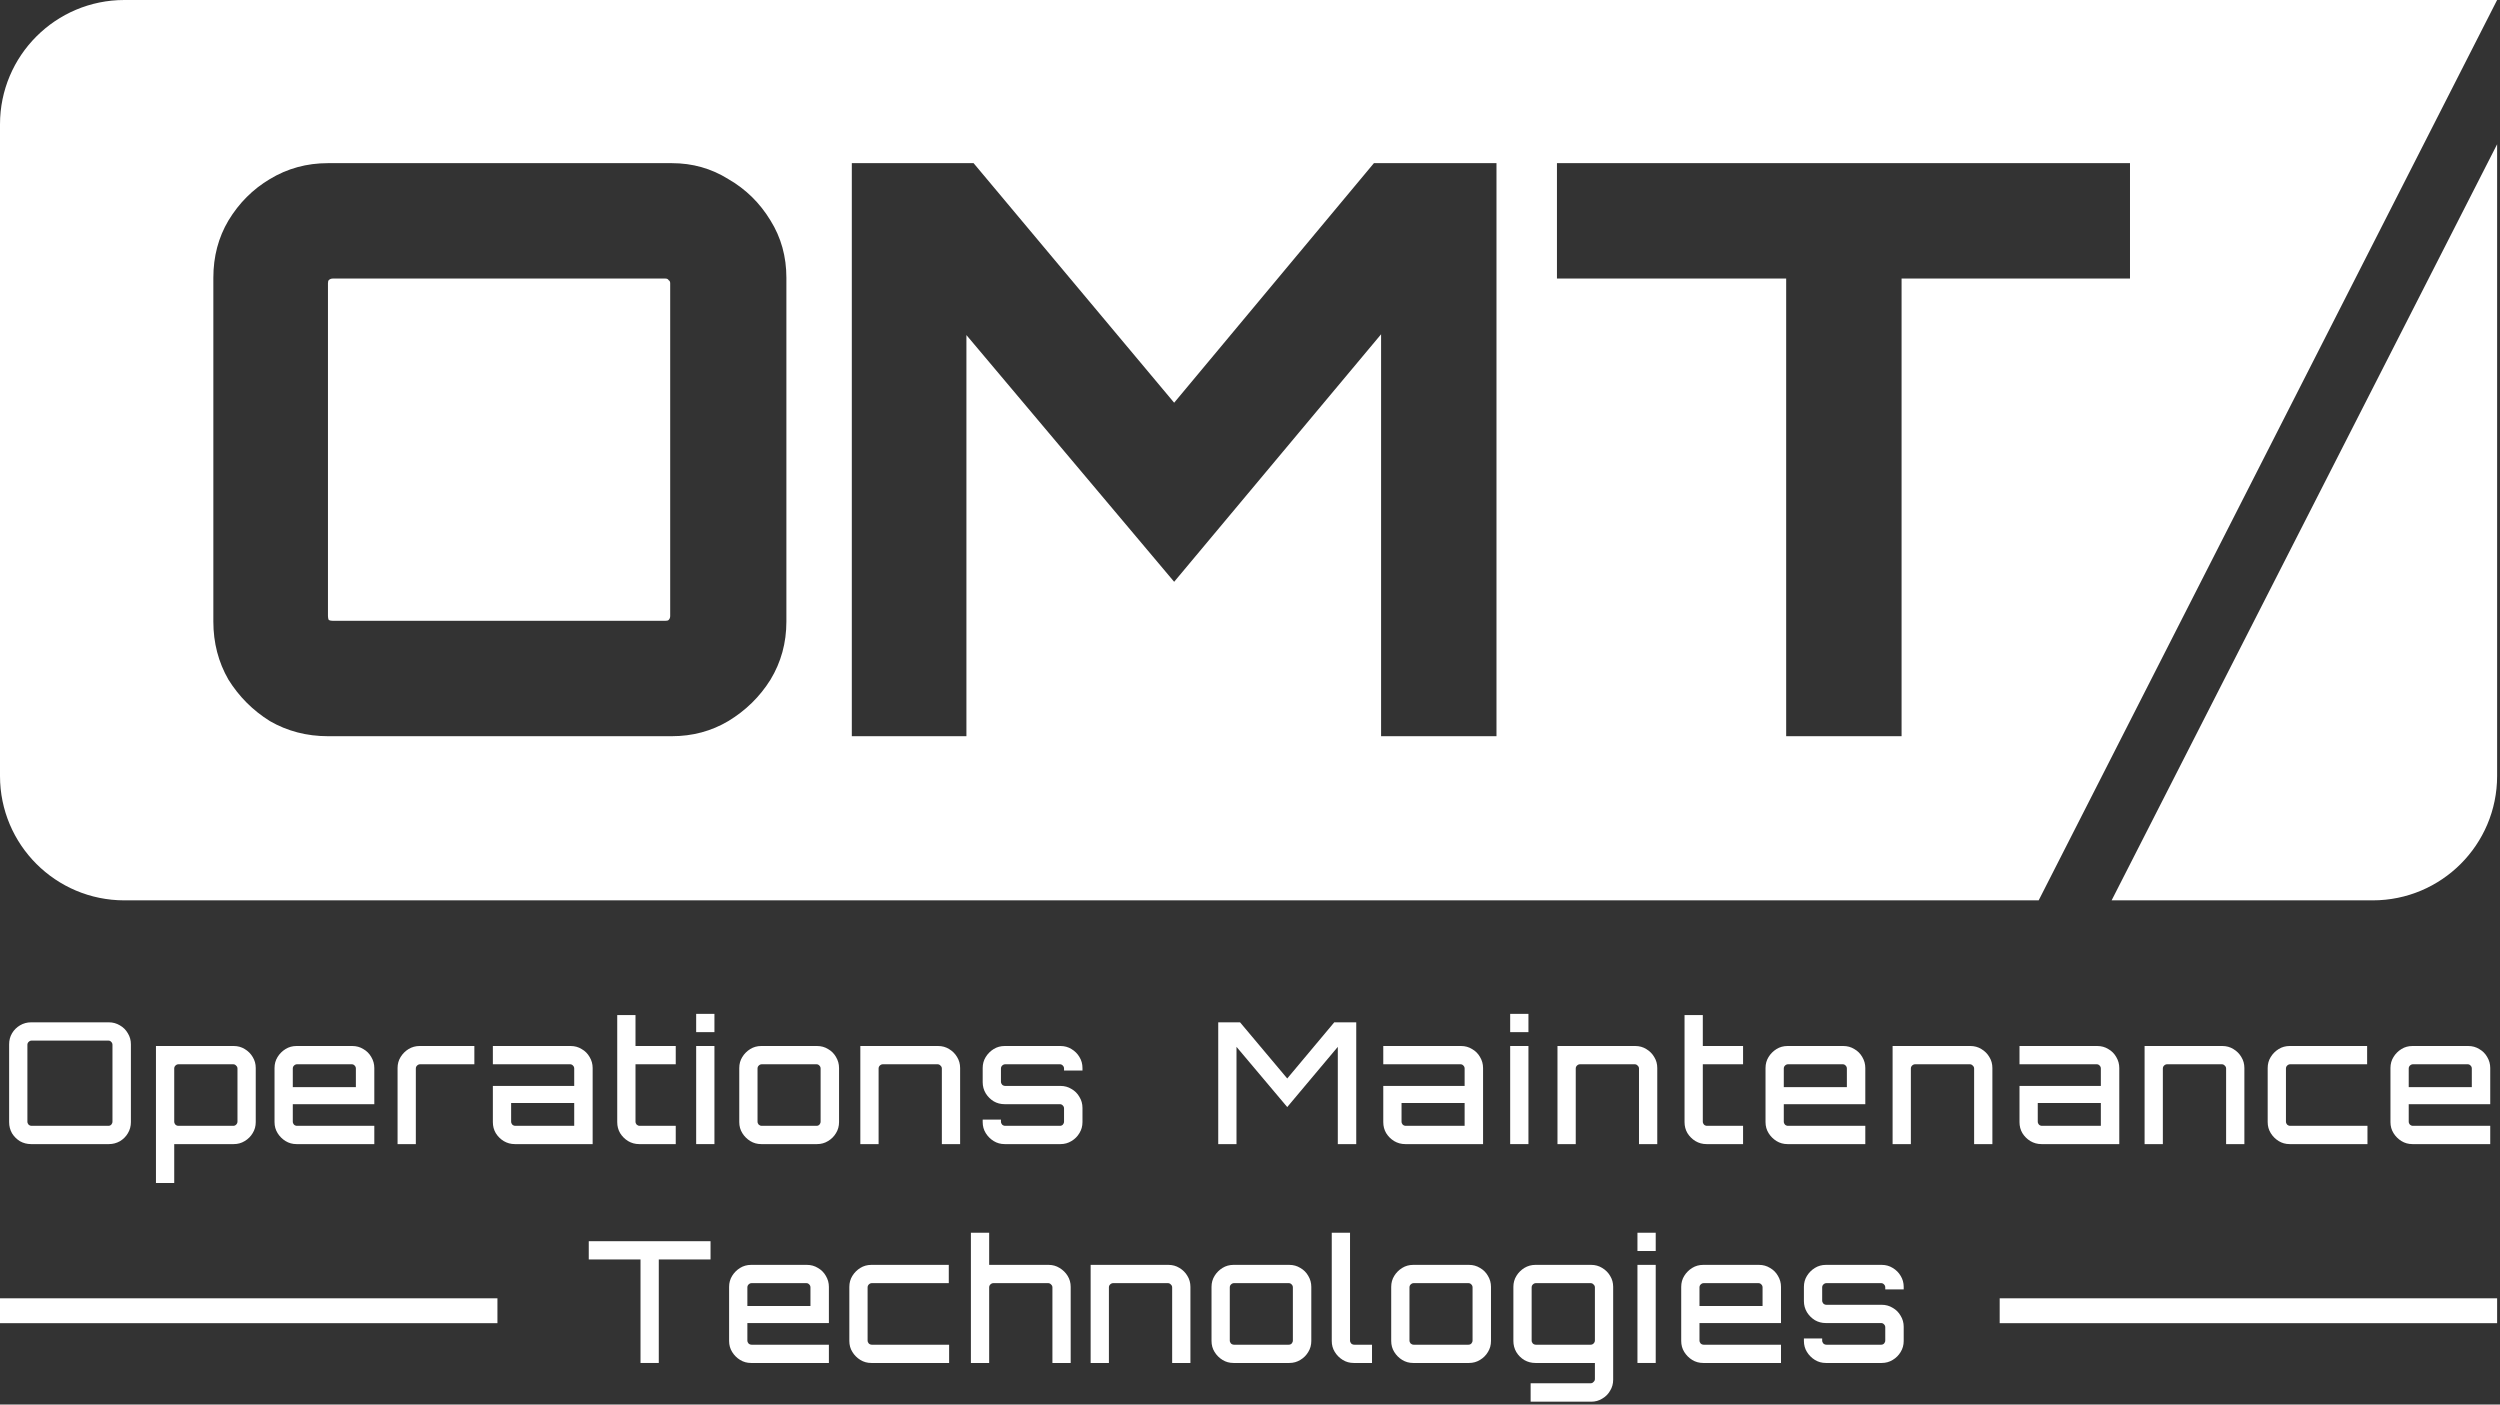 <svg xmlns="http://www.w3.org/2000/svg" fill="none" viewBox="0 0 833 468" height="468" width="833">
<rect x="0" y="0" width="833" height="468" fill="#333333" stroke="none"/>
<path fill="white" d="M0 432.595H165.745V440.882H0V432.595Z"></path>
<path fill="white" d="M666.295 432.595H832.04V440.882H666.295V432.595Z"></path>
<path fill="white" d="M832.04 48.066L703.588 299.998H790.604C813.488 299.998 832.04 281.447 832.04 258.562V48.066Z"></path>
<path fill="white" d="M221.717 206.85H110.867C110.336 206.85 109.894 206.761 109.541 206.585C109.364 206.231 109.276 205.789 109.276 205.259V94.408C109.276 93.878 109.364 93.524 109.541 93.348C109.894 92.994 110.336 92.817 110.867 92.817H221.717C222.247 92.817 222.601 92.994 222.778 93.348C223.131 93.524 223.308 93.878 223.308 94.408V205.259C223.308 205.789 223.131 206.231 222.778 206.585C222.601 206.761 222.247 206.85 221.717 206.85Z"></path>
<path fill="white" d="M41.436 0C18.552 0 0 18.552 0 41.436V258.562C0 281.447 18.552 299.998 41.436 299.998H679.284L832.04 0H41.436ZM595.152 92.817V245.303H633.605V92.817H709.715V54.364H518.777V92.817H595.152ZM283.824 245.303V54.364H324.398L391.227 134.187L457.79 54.364H498.629V245.303H460.177V111.381L391.227 193.855L322.011 111.646V245.303H283.824ZM89.917 240.264C95.751 243.623 102.204 245.303 109.276 245.303H223.839C230.734 245.303 237.01 243.623 242.667 240.264C248.502 236.728 253.187 232.131 256.722 226.474C260.258 220.64 262.026 214.187 262.026 207.115V92.552C262.026 85.48 260.258 79.116 256.722 73.458C253.187 67.624 248.502 63.027 242.667 59.668C237.01 56.132 230.734 54.364 223.839 54.364H109.276C102.204 54.364 95.751 56.132 89.917 59.668C84.259 63.027 79.663 67.624 76.127 73.458C72.768 79.116 71.088 85.48 71.088 92.552V207.115C71.088 214.187 72.768 220.64 76.127 226.474C79.663 232.131 84.259 236.728 89.917 240.264Z" clip-rule="evenodd" fill-rule="evenodd"></path>
<path fill="white" d="M10.369 381.214C9.017 381.214 7.777 380.894 6.65 380.256C5.56 379.579 4.677 378.696 4.001 377.607C3.362 376.48 3.043 375.24 3.043 373.888V347.965C3.043 346.613 3.362 345.392 4.001 344.302C4.677 343.175 5.56 342.292 6.65 341.654C7.777 340.977 9.017 340.639 10.369 340.639H36.291C37.606 340.639 38.827 340.977 39.955 341.654C41.082 342.292 41.964 343.175 42.603 344.302C43.279 345.392 43.617 346.613 43.617 347.965V373.888C43.617 375.24 43.279 376.48 42.603 377.607C41.964 378.696 41.082 379.579 39.955 380.256C38.827 380.894 37.606 381.214 36.291 381.214H10.369ZM10.538 375.127H36.123C36.498 375.127 36.818 374.996 37.081 374.733C37.343 374.432 37.475 374.094 37.475 373.719V348.134C37.475 347.758 37.343 347.439 37.081 347.176C36.818 346.876 36.498 346.725 36.123 346.725H10.538C10.162 346.725 9.824 346.876 9.524 347.176C9.261 347.439 9.129 347.758 9.129 348.134V373.719C9.129 374.094 9.261 374.432 9.524 374.733C9.824 374.996 10.162 375.127 10.538 375.127Z"></path>
<path fill="white" d="M51.965 394.175V348.529H77.887C79.24 348.529 80.461 348.867 81.55 349.543C82.677 350.219 83.56 351.102 84.199 352.192C84.875 353.281 85.213 354.502 85.213 355.855V373.888C85.213 375.24 84.875 376.461 84.199 377.551C83.56 378.64 82.677 379.523 81.55 380.199C80.461 380.875 79.24 381.214 77.887 381.214H58.051V394.175H51.965ZM59.46 375.127H77.718C78.094 375.127 78.413 374.996 78.676 374.733C78.977 374.432 79.127 374.094 79.127 373.719V356.024C79.127 355.648 78.977 355.329 78.676 355.066C78.413 354.765 78.094 354.615 77.718 354.615H59.46C59.084 354.615 58.746 354.765 58.445 355.066C58.182 355.329 58.051 355.648 58.051 356.024V373.719C58.051 374.094 58.182 374.432 58.445 374.733C58.746 374.996 59.084 375.127 59.46 375.127Z"></path>
<path fill="white" d="M98.798 381.214C97.445 381.214 96.224 380.875 95.135 380.199C94.046 379.523 93.163 378.64 92.486 377.551C91.81 376.461 91.472 375.24 91.472 373.888V355.855C91.472 354.502 91.81 353.281 92.486 352.192C93.163 351.102 94.046 350.219 95.135 349.543C96.224 348.867 97.445 348.529 98.798 348.529H117.395C118.747 348.529 119.968 348.867 121.057 349.543C122.185 350.182 123.067 351.065 123.706 352.192C124.382 353.319 124.72 354.54 124.72 355.855V367.914H97.558V373.719C97.558 374.094 97.69 374.432 97.953 374.733C98.253 374.996 98.591 375.127 98.967 375.127H124.72V381.214H98.798ZM97.558 362.222H118.578V356.024C118.578 355.648 118.446 355.329 118.183 355.066C117.92 354.765 117.601 354.615 117.225 354.615H98.967C98.591 354.615 98.253 354.765 97.953 355.066C97.69 355.329 97.558 355.648 97.558 356.024V362.222Z"></path>
<path fill="white" d="M132.47 381.214V355.855C132.47 354.502 132.808 353.281 133.485 352.192C134.161 351.102 135.044 350.219 136.133 349.543C137.26 348.867 138.481 348.529 139.796 348.529H158.055V354.615H139.965C139.59 354.615 139.252 354.765 138.951 355.066C138.688 355.329 138.556 355.648 138.556 356.024V381.214H132.47Z"></path>
<path fill="white" d="M171.548 381.214C170.195 381.214 168.956 380.875 167.829 380.199C166.739 379.523 165.856 378.64 165.18 377.551C164.541 376.461 164.222 375.24 164.222 373.888V361.828H191.328V356.024C191.328 355.648 191.196 355.329 190.933 355.066C190.67 354.765 190.351 354.615 189.975 354.615H164.222V348.529H190.144C191.497 348.529 192.718 348.867 193.807 349.543C194.934 350.182 195.817 351.065 196.456 352.192C197.132 353.319 197.47 354.54 197.47 355.855V381.214H171.548ZM171.717 375.127H191.328V367.52H170.308V373.719C170.308 374.094 170.44 374.432 170.703 374.733C171.003 374.996 171.341 375.127 171.717 375.127Z"></path>
<path fill="white" d="M212.986 381.214C211.634 381.214 210.394 380.875 209.267 380.199C208.178 379.523 207.295 378.64 206.619 377.551C205.98 376.461 205.661 375.24 205.661 373.888V338.216H211.747V348.529H225.159V354.615H211.747V373.719C211.747 374.094 211.878 374.432 212.141 374.733C212.442 374.996 212.78 375.127 213.156 375.127H225.159V381.214H212.986Z"></path>
<path fill="white" d="M231.963 381.214V348.529H238.049V381.214H231.963ZM231.963 343.908V337.821H238.049V343.908H231.963Z"></path>
<path fill="white" d="M253.648 381.214C252.296 381.214 251.075 380.875 249.985 380.199C248.896 379.523 248.013 378.64 247.337 377.551C246.661 376.461 246.323 375.24 246.323 373.888V355.855C246.323 354.502 246.661 353.281 247.337 352.192C248.013 351.102 248.896 350.219 249.985 349.543C251.075 348.867 252.296 348.529 253.648 348.529H272.245C273.598 348.529 274.819 348.867 275.908 349.543C277.035 350.182 277.918 351.065 278.557 352.192C279.233 353.319 279.571 354.54 279.571 355.855V373.888C279.571 375.24 279.233 376.461 278.557 377.551C277.918 378.64 277.035 379.523 275.908 380.199C274.819 380.875 273.598 381.214 272.245 381.214H253.648ZM253.817 375.127H272.076C272.452 375.127 272.771 374.996 273.034 374.733C273.297 374.432 273.428 374.094 273.428 373.719V356.024C273.428 355.648 273.297 355.329 273.034 355.066C272.771 354.765 272.452 354.615 272.076 354.615H253.817C253.442 354.615 253.104 354.765 252.803 355.066C252.54 355.329 252.409 355.648 252.409 356.024V373.719C252.409 374.094 252.54 374.432 252.803 374.733C253.104 374.996 253.442 375.127 253.817 375.127Z"></path>
<path fill="white" d="M286.663 381.214V348.529H312.586C313.938 348.529 315.159 348.867 316.249 349.543C317.376 350.219 318.259 351.102 318.897 352.192C319.573 353.281 319.912 354.502 319.912 355.855V381.214H313.825V356.024C313.825 355.648 313.675 355.329 313.375 355.066C313.112 354.765 312.792 354.615 312.417 354.615H294.158C293.782 354.615 293.444 354.765 293.144 355.066C292.881 355.329 292.749 355.648 292.749 356.024V381.214H286.663Z"></path>
<path fill="white" d="M334.758 381.214C333.406 381.214 332.185 380.875 331.095 380.199C330.006 379.523 329.123 378.64 328.446 377.551C327.77 376.461 327.432 375.24 327.432 373.888V373.042H333.518V373.719C333.518 374.094 333.65 374.432 333.913 374.733C334.213 374.996 334.551 375.127 334.927 375.127H353.186C353.561 375.127 353.881 374.996 354.144 374.733C354.407 374.432 354.538 374.094 354.538 373.719V369.323C354.538 368.947 354.407 368.628 354.144 368.365C353.881 368.064 353.561 367.914 353.186 367.914H334.758C333.406 367.914 332.185 367.595 331.095 366.956C330.006 366.28 329.123 365.397 328.446 364.308C327.77 363.18 327.432 361.941 327.432 360.588V355.855C327.432 354.502 327.77 353.281 328.446 352.192C329.123 351.102 330.006 350.219 331.095 349.543C332.185 348.867 333.406 348.529 334.758 348.529H353.355C354.707 348.529 355.928 348.867 357.018 349.543C358.145 350.219 359.028 351.102 359.666 352.192C360.342 353.281 360.681 354.502 360.681 355.855V356.7H354.538V356.024C354.538 355.648 354.407 355.329 354.144 355.066C353.881 354.765 353.561 354.615 353.186 354.615H334.927C334.551 354.615 334.213 354.765 333.913 355.066C333.65 355.329 333.518 355.648 333.518 356.024V360.419C333.518 360.795 333.65 361.133 333.913 361.434C334.213 361.697 334.551 361.828 334.927 361.828H353.355C354.707 361.828 355.928 362.166 357.018 362.842C358.145 363.481 359.028 364.364 359.666 365.491C360.342 366.58 360.681 367.801 360.681 369.154V373.888C360.681 375.24 360.342 376.461 359.666 377.551C359.028 378.64 358.145 379.523 357.018 380.199C355.928 380.875 354.707 381.214 353.355 381.214H334.758Z"></path>
<path fill="white" d="M405.916 381.214V340.639H413.186L428.908 359.348L444.575 340.639H451.9V381.214H445.758V348.81L428.908 368.872L412.002 348.81V381.214H405.916Z"></path>
<path fill="white" d="M468.233 381.214C466.881 381.214 465.641 380.875 464.514 380.199C463.424 379.523 462.542 378.64 461.865 377.551C461.227 376.461 460.907 375.24 460.907 373.888V361.828H488.013V356.024C488.013 355.648 487.882 355.329 487.619 355.066C487.356 354.765 487.036 354.615 486.661 354.615H460.907V348.529H486.83C488.182 348.529 489.403 348.867 490.493 349.543C491.62 350.182 492.503 351.065 493.141 352.192C493.818 353.319 494.156 354.54 494.156 355.855V381.214H468.233ZM468.402 375.127H488.013V367.52H466.993V373.719C466.993 374.094 467.125 374.432 467.388 374.733C467.689 374.996 468.027 375.127 468.402 375.127Z"></path>
<path fill="white" d="M503.191 381.214V348.529H509.277V381.214H503.191ZM503.191 343.908V337.821H509.277V343.908H503.191Z"></path>
<path fill="white" d="M518.952 381.214V348.529H544.875C546.227 348.529 547.448 348.867 548.538 349.543C549.665 350.219 550.548 351.102 551.186 352.192C551.862 353.281 552.201 354.502 552.201 355.855V381.214H546.114V356.024C546.114 355.648 545.964 355.329 545.664 355.066C545.401 354.765 545.081 354.615 544.706 354.615H526.447C526.071 354.615 525.733 354.765 525.433 355.066C525.17 355.329 525.038 355.648 525.038 356.024V381.214H518.952Z"></path>
<path fill="white" d="M568.616 381.214C567.263 381.214 566.023 380.875 564.896 380.199C563.807 379.523 562.924 378.64 562.248 377.551C561.609 376.461 561.29 375.24 561.29 373.888V338.216H567.376V348.529H580.788V354.615H567.376V373.719C567.376 374.094 567.507 374.432 567.77 374.733C568.071 374.996 568.409 375.127 568.785 375.127H580.788V381.214H568.616Z"></path>
<path fill="white" d="M595.598 381.214C594.245 381.214 593.024 380.875 591.935 380.199C590.845 379.523 589.963 378.64 589.286 377.551C588.61 376.461 588.272 375.24 588.272 373.888V355.855C588.272 354.502 588.61 353.281 589.286 352.192C589.963 351.102 590.845 350.219 591.935 349.543C593.024 348.867 594.245 348.529 595.598 348.529H614.195C615.547 348.529 616.768 348.867 617.857 349.543C618.985 350.182 619.867 351.065 620.506 352.192C621.182 353.319 621.52 354.54 621.52 355.855V367.914H594.358V373.719C594.358 374.094 594.49 374.432 594.753 374.733C595.053 374.996 595.391 375.127 595.767 375.127H621.52V381.214H595.598ZM594.358 362.222H615.378V356.024C615.378 355.648 615.246 355.329 614.983 355.066C614.72 354.765 614.401 354.615 614.025 354.615H595.767C595.391 354.615 595.053 354.765 594.753 355.066C594.49 355.329 594.358 355.648 594.358 356.024V362.222Z"></path>
<path fill="white" d="M630.615 381.214V348.529H656.537C657.89 348.529 659.111 348.867 660.2 349.543C661.327 350.219 662.21 351.102 662.849 352.192C663.525 353.281 663.863 354.502 663.863 355.855V381.214H657.777V356.024C657.777 355.648 657.627 355.329 657.326 355.066C657.063 354.765 656.744 354.615 656.368 354.615H638.11C637.734 354.615 637.396 354.765 637.095 355.066C636.832 355.329 636.701 355.648 636.701 356.024V381.214H630.615Z"></path>
<path fill="white" d="M680.222 381.214C678.87 381.214 677.63 380.875 676.503 380.199C675.413 379.523 674.53 378.64 673.854 377.551C673.215 376.461 672.896 375.24 672.896 373.888V361.828H700.002V356.024C700.002 355.648 699.871 355.329 699.608 355.066C699.345 354.765 699.025 354.615 698.65 354.615H672.896V348.529H698.819C700.171 348.529 701.392 348.867 702.482 349.543C703.609 350.182 704.492 351.065 705.13 352.192C705.806 353.319 706.145 354.54 706.145 355.855V381.214H680.222ZM680.391 375.127H700.002V367.52H678.982V373.719C678.982 374.094 679.114 374.432 679.377 374.733C679.677 374.996 680.015 375.127 680.391 375.127Z"></path>
<path fill="white" d="M714.577 381.214V348.529H740.5C741.852 348.529 743.073 348.867 744.163 349.543C745.29 350.219 746.173 351.102 746.811 352.192C747.488 353.281 747.826 354.502 747.826 355.855V381.214H741.74V356.024C741.74 355.648 741.589 355.329 741.289 355.066C741.026 354.765 740.706 354.615 740.331 354.615H722.072C721.697 354.615 721.359 354.765 721.058 355.066C720.795 355.329 720.663 355.648 720.663 356.024V381.214H714.577Z"></path>
<path fill="white" d="M762.917 381.214C761.565 381.214 760.344 380.875 759.254 380.199C758.165 379.523 757.282 378.64 756.606 377.551C755.93 376.461 755.592 375.24 755.592 373.888V355.855C755.592 354.502 755.93 353.281 756.606 352.192C757.282 351.102 758.165 350.219 759.254 349.543C760.344 348.867 761.565 348.529 762.917 348.529H788.727V354.615H763.087C762.711 354.615 762.373 354.765 762.072 355.066C761.809 355.329 761.678 355.648 761.678 356.024V373.719C761.678 374.094 761.809 374.432 762.072 374.733C762.373 374.996 762.711 375.127 763.087 375.127H788.84V381.214H762.917Z"></path>
<path fill="white" d="M803.826 381.214C802.473 381.214 801.252 380.875 800.163 380.199C799.073 379.523 798.19 378.64 797.514 377.551C796.838 376.461 796.5 375.24 796.5 373.888V355.855C796.5 354.502 796.838 353.281 797.514 352.192C798.19 351.102 799.073 350.219 800.163 349.543C801.252 348.867 802.473 348.529 803.826 348.529H822.422C823.775 348.529 824.996 348.867 826.085 349.543C827.212 350.182 828.095 351.065 828.734 352.192C829.41 353.319 829.748 354.54 829.748 355.855V367.914H802.586V373.719C802.586 374.094 802.717 374.432 802.98 374.733C803.281 374.996 803.619 375.127 803.995 375.127H829.748V381.214H803.826ZM802.586 362.222H823.606V356.024C823.606 355.648 823.474 355.329 823.211 355.066C822.948 354.765 822.629 354.615 822.253 354.615H803.995C803.619 354.615 803.281 354.765 802.98 355.066C802.717 355.329 802.586 355.648 802.586 356.024V362.222Z"></path>
<path fill="white" d="M213.42 454.141V419.653H196.176V413.567H236.75V419.653H219.506V454.141H213.42Z"></path>
<path fill="white" d="M250.263 454.141C248.911 454.141 247.69 453.803 246.6 453.127C245.511 452.451 244.628 451.568 243.952 450.478C243.276 449.389 242.937 448.168 242.937 446.815V428.782C242.937 427.43 243.276 426.209 243.952 425.119C244.628 424.03 245.511 423.147 246.6 422.471C247.69 421.795 248.911 421.456 250.263 421.456H268.86C270.212 421.456 271.433 421.795 272.523 422.471C273.65 423.109 274.533 423.992 275.172 425.119C275.848 426.246 276.186 427.467 276.186 428.782V440.842H249.024V446.646C249.024 447.022 249.155 447.36 249.418 447.661C249.719 447.924 250.057 448.055 250.432 448.055H276.186V454.141H250.263ZM249.024 435.15H270.043V428.951C270.043 428.576 269.912 428.256 269.649 427.993C269.386 427.693 269.067 427.543 268.691 427.543H250.432C250.057 427.543 249.719 427.693 249.418 427.993C249.155 428.256 249.024 428.576 249.024 428.951V435.15Z"></path>
<path fill="white" d="M290.325 454.141C288.972 454.141 287.751 453.803 286.662 453.127C285.572 452.451 284.689 451.568 284.013 450.478C283.337 449.389 282.999 448.168 282.999 446.815V428.782C282.999 427.43 283.337 426.209 284.013 425.119C284.689 424.03 285.572 423.147 286.662 422.471C287.751 421.795 288.972 421.456 290.325 421.456H316.135V427.543H290.494C290.118 427.543 289.78 427.693 289.48 427.993C289.217 428.256 289.085 428.576 289.085 428.951V446.646C289.085 447.022 289.217 447.36 289.48 447.661C289.78 447.924 290.118 448.055 290.494 448.055H316.247V454.141H290.325Z"></path>
<path fill="white" d="M323.505 454.141V410.749H329.591V421.456H349.427C350.742 421.456 351.944 421.795 353.034 422.471C354.161 423.147 355.062 424.03 355.739 425.119C356.415 426.209 356.753 427.43 356.753 428.782V454.141H350.667V428.951C350.667 428.576 350.517 428.256 350.216 427.993C349.953 427.693 349.634 427.543 349.258 427.543H331C330.624 427.543 330.286 427.693 329.985 427.993C329.722 428.256 329.591 428.576 329.591 428.951V454.141H323.505Z"></path>
<path fill="white" d="M363.401 454.141V421.456H389.324C390.676 421.456 391.897 421.795 392.986 422.471C394.114 423.147 394.996 424.03 395.635 425.119C396.311 426.209 396.649 427.43 396.649 428.782V454.141H390.563V428.951C390.563 428.576 390.413 428.256 390.112 427.993C389.849 427.693 389.53 427.543 389.154 427.543H370.896C370.52 427.543 370.182 427.693 369.882 427.993C369.619 428.256 369.487 428.576 369.487 428.951V454.141H363.401Z"></path>
<path fill="white" d="M411.005 454.141C409.652 454.141 408.431 453.803 407.342 453.127C406.252 452.451 405.369 451.568 404.693 450.478C404.017 449.389 403.679 448.168 403.679 446.815V428.782C403.679 427.43 404.017 426.209 404.693 425.119C405.369 424.03 406.252 423.147 407.342 422.471C408.431 421.795 409.652 421.456 411.005 421.456H429.601C430.954 421.456 432.175 421.795 433.264 422.471C434.391 423.109 435.274 423.992 435.913 425.119C436.589 426.246 436.927 427.467 436.927 428.782V446.815C436.927 448.168 436.589 449.389 435.913 450.478C435.274 451.568 434.391 452.451 433.264 453.127C432.175 453.803 430.954 454.141 429.601 454.141H411.005ZM411.174 448.055H429.432C429.808 448.055 430.127 447.924 430.39 447.661C430.653 447.36 430.785 447.022 430.785 446.646V428.951C430.785 428.576 430.653 428.256 430.39 427.993C430.127 427.693 429.808 427.543 429.432 427.543H411.174C410.798 427.543 410.46 427.693 410.159 427.993C409.896 428.256 409.765 428.576 409.765 428.951V446.646C409.765 447.022 409.896 447.36 410.159 447.661C410.46 447.924 410.798 448.055 411.174 448.055Z"></path>
<path fill="white" d="M451.067 454.141C449.715 454.141 448.494 453.803 447.404 453.127C446.315 452.451 445.432 451.568 444.756 450.478C444.08 449.389 443.741 448.168 443.741 446.815V410.749H449.828V446.646C449.828 447.022 449.959 447.36 450.222 447.661C450.523 447.924 450.861 448.055 451.236 448.055H457.154V454.141H451.067Z"></path>
<path fill="white" d="M470.876 454.141C469.523 454.141 468.302 453.803 467.213 453.127C466.123 452.451 465.24 451.568 464.564 450.478C463.888 449.389 463.55 448.168 463.55 446.815V428.782C463.55 427.43 463.888 426.209 464.564 425.119C465.24 424.03 466.123 423.147 467.213 422.471C468.302 421.795 469.523 421.456 470.876 421.456H489.472C490.825 421.456 492.046 421.795 493.135 422.471C494.262 423.109 495.145 423.992 495.784 425.119C496.46 426.246 496.798 427.467 496.798 428.782V446.815C496.798 448.168 496.46 449.389 495.784 450.478C495.145 451.568 494.262 452.451 493.135 453.127C492.046 453.803 490.825 454.141 489.472 454.141H470.876ZM471.045 448.055H489.303C489.679 448.055 489.998 447.924 490.261 447.661C490.524 447.36 490.656 447.022 490.656 446.646V428.951C490.656 428.576 490.524 428.256 490.261 427.993C489.998 427.693 489.679 427.543 489.303 427.543H471.045C470.669 427.543 470.331 427.693 470.03 427.993C469.767 428.256 469.636 428.576 469.636 428.951V446.646C469.636 447.022 469.767 447.36 470.03 447.661C470.331 447.924 470.669 448.055 471.045 448.055Z"></path>
<path fill="white" d="M510.006 467.046V460.904H530.012C530.387 460.904 530.707 460.753 530.97 460.453C531.27 460.19 531.421 459.871 531.421 459.495V454.141H511.584C510.269 454.141 509.048 453.822 507.921 453.183C506.794 452.507 505.893 451.605 505.216 450.478C504.578 449.351 504.258 448.13 504.258 446.815V428.782C504.258 427.43 504.596 426.209 505.273 425.119C505.949 424.03 506.832 423.147 507.921 422.471C509.048 421.795 510.269 421.456 511.584 421.456H530.181C531.533 421.456 532.754 421.795 533.844 422.471C534.971 423.147 535.854 424.03 536.492 425.119C537.169 426.209 537.507 427.43 537.507 428.782V459.72C537.507 461.073 537.169 462.294 536.492 463.383C535.854 464.51 534.971 465.393 533.844 466.032C532.754 466.708 531.533 467.046 530.181 467.046H510.006ZM511.753 448.055H530.012C530.387 448.055 530.707 447.924 530.97 447.661C531.27 447.36 531.421 447.022 531.421 446.646V428.951C531.421 428.576 531.27 428.256 530.97 427.993C530.707 427.693 530.387 427.543 530.012 427.543H511.753C511.378 427.543 511.039 427.693 510.739 427.993C510.476 428.256 510.344 428.576 510.344 428.951V446.646C510.344 447.022 510.476 447.36 510.739 447.661C511.039 447.924 511.378 448.055 511.753 448.055Z"></path>
<path fill="white" d="M545.6 454.141V421.456H551.686V454.141H545.6ZM545.6 416.835V410.749H551.686V416.835H545.6Z"></path>
<path fill="white" d="M567.506 454.141C566.154 454.141 564.933 453.803 563.843 453.127C562.754 452.451 561.871 451.568 561.194 450.478C560.518 449.389 560.18 448.168 560.18 446.815V428.782C560.18 427.43 560.518 426.209 561.194 425.119C561.871 424.03 562.754 423.147 563.843 422.471C564.933 421.795 566.154 421.456 567.506 421.456H586.103C587.455 421.456 588.676 421.795 589.766 422.471C590.893 423.109 591.776 423.992 592.414 425.119C593.09 426.246 593.429 427.467 593.429 428.782V440.842H566.266V446.646C566.266 447.022 566.398 447.36 566.661 447.661C566.961 447.924 567.299 448.055 567.675 448.055H593.429V454.141H567.506ZM566.266 435.15H587.286V428.951C587.286 428.576 587.155 428.256 586.892 427.993C586.629 427.693 586.309 427.543 585.934 427.543H567.675C567.299 427.543 566.961 427.693 566.661 427.993C566.398 428.256 566.266 428.576 566.266 428.951V435.15Z"></path>
<path fill="white" d="M608.389 454.141C607.037 454.141 605.816 453.803 604.726 453.127C603.637 452.451 602.754 451.568 602.077 450.478C601.401 449.389 601.063 448.168 601.063 446.815V445.97H607.149V446.646C607.149 447.022 607.281 447.36 607.544 447.661C607.844 447.924 608.182 448.055 608.558 448.055H626.817C627.192 448.055 627.512 447.924 627.775 447.661C628.038 447.36 628.169 447.022 628.169 446.646V442.251C628.169 441.875 628.038 441.556 627.775 441.293C627.512 440.992 627.192 440.842 626.817 440.842H608.389C607.037 440.842 605.816 440.523 604.726 439.884C603.637 439.208 602.754 438.325 602.077 437.235C601.401 436.108 601.063 434.869 601.063 433.516V428.782C601.063 427.43 601.401 426.209 602.077 425.119C602.754 424.03 603.637 423.147 604.726 422.471C605.816 421.795 607.037 421.456 608.389 421.456H626.986C628.338 421.456 629.559 421.795 630.649 422.471C631.776 423.147 632.659 424.03 633.297 425.119C633.973 426.209 634.312 427.43 634.312 428.782V429.628H628.169V428.951C628.169 428.576 628.038 428.256 627.775 427.993C627.512 427.693 627.192 427.543 626.817 427.543H608.558C608.182 427.543 607.844 427.693 607.544 427.993C607.281 428.256 607.149 428.576 607.149 428.951V433.347C607.149 433.723 607.281 434.061 607.544 434.361C607.844 434.624 608.182 434.756 608.558 434.756H626.986C628.338 434.756 629.559 435.094 630.649 435.77C631.776 436.409 632.659 437.292 633.297 438.419C633.973 439.508 634.312 440.729 634.312 442.082V446.815C634.312 448.168 633.973 449.389 633.297 450.478C632.659 451.568 631.776 452.451 630.649 453.127C629.559 453.803 628.338 454.141 626.986 454.141H608.389Z"></path>
</svg>

